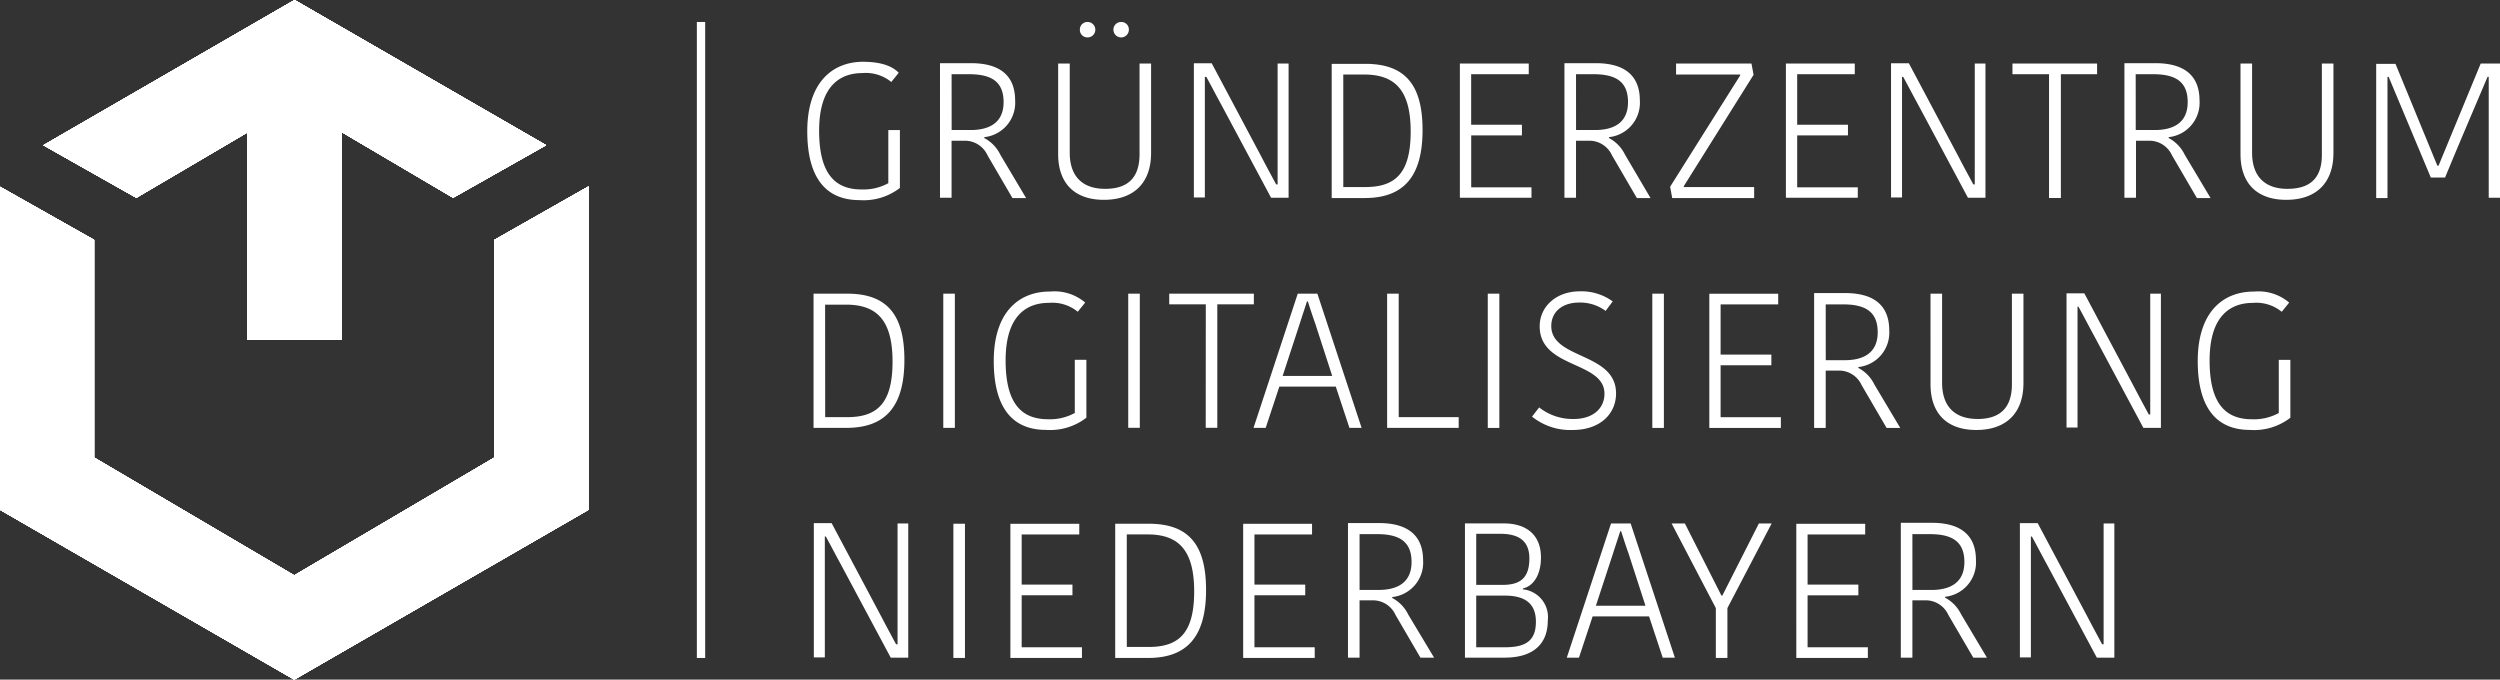 <svg xmlns="http://www.w3.org/2000/svg" xmlns:xlink="http://www.w3.org/1999/xlink" width="239.284" height="65.05" viewBox="0 0 239.284 65.05"><rect x="0" y="0" width="239.284" height="65.05" fill="#333333" stroke="none"/><defs>
        <clipPath id="clip-path">
            <path id="Pfad_1783" data-name="Pfad 1783" d="M54.017,29.962V50.793L34.863,62.075,15.709,50.793V29.962L6.7,24.875V55.795L34.863,72.05,63.026,55.795V24.847ZM10.849,20.9l8.9,5.03,10.629-6.252V39.539H39.41V19.646l10.657,6.281,8.9-5.03L34.891,7Z" transform="translate(-6.7 -7)"/>
        </clipPath>
        <clipPath id="clip-path-2">
            <path id="Pfad_1787" data-name="Pfad 1787" d="M54.017,29.962V50.793L34.863,62.075,15.709,50.793V29.962L6.7,24.875V55.795L34.863,72.05,63.026,55.795V24.847ZM34.891,7,10.849,20.9l8.9,5.03,10.629-6.252V39.539H39.41V19.646l10.657,6.281,8.9-5.03Z" transform="translate(-6.7 -7)"/>
        </clipPath>
        <clipPath id="clip-path-3">
            <rect id="Rechteck_380" data-name="Rechteck 380" width="58.628" height="70.165"/>
        </clipPath>
        <clipPath id="clip-path-4">
            <path id="Pfad_1786" data-name="Pfad 1786" d="M63.054,23.255,34.891,7,6.7,23.255V55.795L34.891,72.05,63.054,55.795Z" transform="translate(-6.7 -7)"/>
        </clipPath>
    <clipPath id="clip-path">
            <path id="Pfad_1783" data-name="Pfad 1783" d="M54.017,29.962V50.793L34.863,62.075,15.709,50.793V29.962L6.7,24.875V55.795L34.863,72.05,63.026,55.795V24.847ZM10.849,20.9l8.9,5.03,10.629-6.252V39.539H39.41V19.646l10.657,6.281,8.9-5.03L34.891,7Z" transform="translate(-6.7 -7)"/>
        </clipPath><clipPath id="clip-path-2">
            <path id="Pfad_1787" data-name="Pfad 1787" d="M54.017,29.962V50.793L34.863,62.075,15.709,50.793V29.962L6.7,24.875V55.795L34.863,72.05,63.026,55.795V24.847ZM34.891,7,10.849,20.9l8.9,5.03,10.629-6.252V39.539H39.41V19.646l10.657,6.281,8.9-5.03Z" transform="translate(-6.7 -7)"/>
        </clipPath><clipPath id="clip-path-3">
            <rect id="Rechteck_380" data-name="Rechteck 380" width="58.628" height="70.165"/>
        </clipPath><clipPath id="clip-path-4">
            <path id="Pfad_1786" data-name="Pfad 1786" d="M63.054,23.255,34.891,7,6.7,23.255V55.795L34.891,72.05,63.054,55.795Z" transform="translate(-6.7 -7)"/>
        </clipPath></defs>
    
    <g id="GZDN-Logo-RGB-W" transform="translate(-6.7 -7)">
        <path id="Pfad_1778" data-name="Pfad 1778" d="M54.017,29.962V50.793L34.863,62.047,15.709,50.793V29.962L6.7,24.875V55.795L34.863,72.05,63.026,55.795V24.847ZM34.891,7,10.849,20.9l8.9,5.03,10.629-6.252V39.539H39.41V19.646l10.657,6.281,8.9-5.03Z" transform="translate(0 0)" fill="#fff"/>
        <g id="Gruppe_799" data-name="Gruppe 799" transform="translate(6.7 7)">
            <g id="Gruppe_782" data-name="Gruppe 782" transform="translate(66.698 2.103)">
                <rect id="Rechteck_376" data-name="Rechteck 376" width="0.796" height="60.873" fill="#fff"/>
            </g>
            <g id="Gruppe_783" data-name="Gruppe 783" transform="translate(77.27 2.103)">
                <path id="Pfad_1779" data-name="Pfad 1779" d="M397.4,184.436c.483.881.938,1.762,1.421,2.643L403.6,196h1.677V183.157H404.25v11.566h-.142c-.455-.853-.938-1.734-1.393-2.614l-4.774-8.98h-1.705v12.845h1.052V184.407h.114Zm-11.453-.256h1.677c2.131,0,3.3.711,3.3,2.671,0,1.932-1.307,2.671-3.154,2.671h-1.819Zm-1.108-1.023V196h1.108v-5.485h1.222a2.369,2.369,0,0,1,2.217,1.392L391.775,196h1.307l-2.472-4.149a3.555,3.555,0,0,0-1.535-1.591v-.085a3.307,3.307,0,0,0,2.956-3.5c0-2.529-1.62-3.581-4.234-3.581H384.84Zm-3.154,12.874v-1.023h-5.769v-4.973h4.86v-1.023h-4.86v-4.8h5.513v-1.023h-6.593V196.03Zm-9.208-12.874h-1.222l-3.5,6.906h-.085l-3.5-6.906H362.9l4.234,8.1v4.774h1.108v-4.774Zm-15.374,0L352.869,196h1.165l1.307-3.95h5.4l1.307,3.95h1.165l-4.234-12.845Zm.2,2.842c.227-.71.455-1.392.682-2.1h.085c.227.71.455,1.421.71,2.131l1.62,5h-4.746Zm-10.344,9.009H344.2v-4.945h2.728c1.62,0,2.984.512,2.984,2.5,0,1.819-.966,2.444-2.956,2.444m2.33-8.5c0,1.847-.853,2.529-2.558,2.529H344.2v-4.888h2.416c1.591.028,2.671.625,2.671,2.359m-.625,2.955v-.085c1.052-.227,1.734-1.364,1.734-2.955,0-2.359-1.62-3.268-3.524-3.268h-3.751V196h3.808c2.757,0,4.121-1.336,4.121-3.552a2.668,2.668,0,0,0-2.387-2.984m-15.63-5.286h1.677c2.131,0,3.3.711,3.3,2.671,0,1.932-1.307,2.671-3.155,2.671h-1.819Zm-1.108-1.023V196h1.108v-5.485h1.222a2.369,2.369,0,0,1,2.217,1.392L338.859,196h1.307l-2.472-4.121a3.556,3.556,0,0,0-1.535-1.591V190.2a3.307,3.307,0,0,0,2.956-3.5c0-2.529-1.62-3.581-4.234-3.581h-2.956Zm-3.183,12.874v-1.023h-5.769v-4.973h4.86v-1.023h-4.86v-4.8h5.513v-1.023h-6.593V196.03Zm-17.989-11.822h1.989c2.9,0,4.462,1.421,4.462,5.456,0,4.007-1.478,5.314-4.348,5.314h-2.1Zm-1.108,11.822H312.8c3.751,0,5.542-2.075,5.542-6.508,0-4.376-1.705-6.337-5.485-6.337h-3.211Zm-3.183,0v-1.023h-5.769v-4.973h4.86v-1.023h-4.86v-4.8h5.513v-1.023h-6.593V196.03Zm-12.305,0h1.108V183.185h-1.108Zm-12.192-11.595c.483.881.938,1.762,1.421,2.643L288.16,196h1.677V183.157h-1.023v11.566h-.142c-.455-.853-.938-1.734-1.393-2.614l-4.774-8.98H280.8v12.845h1.052V184.407h.114Z" transform="translate(-280.175 -135.158)" fill="#fff"/>
                <path id="Pfad_1780" data-name="Pfad 1780" d="M418.558,105.128c-2.984,0-5.371,1.989-5.371,6.65,0,4.4,1.733,6.593,5,6.593a5.684,5.684,0,0,0,3.865-1.165v-5.542h-1.108v5.087a4.938,4.938,0,0,1-2.558.6c-2.614,0-4.064-1.591-4.064-5.627,0-4.519,2.217-5.513,4.149-5.513a3.847,3.847,0,0,1,2.757.853l.71-.881a4.534,4.534,0,0,0-3.382-1.051m-16.767,1.478c.483.881.938,1.762,1.421,2.643l4.774,8.923h1.677V105.327H408.64v11.566H408.5c-.455-.853-.938-1.734-1.393-2.614l-4.774-8.98h-1.705v12.845h1.052V106.578h.114ZM392.1,117.32c-2.018,0-3.382-1.052-3.382-3.467v-8.526h-1.108V114c0,2.813,1.591,4.376,4.376,4.376,2.87,0,4.519-1.62,4.519-4.49v-8.554H395.4V114c0,2.416-1.307,3.325-3.3,3.325m-14.522-10.97h1.677c2.131,0,3.3.71,3.3,2.671,0,1.932-1.307,2.671-3.154,2.671h-1.819Zm-1.108-1.023v12.845h1.108v-5.485H378.8a2.369,2.369,0,0,1,2.217,1.393l2.387,4.092h1.307l-2.472-4.149a3.555,3.555,0,0,0-1.535-1.591v-.085a3.307,3.307,0,0,0,2.955-3.5c0-2.529-1.62-3.581-4.234-3.581h-2.955Zm-3.183,12.845v-1.023h-5.769v-4.973h4.859v-1.023h-4.859v-4.8h5.513v-1.023h-6.593v12.845Zm-12.305,0h1.108V105.327h-1.108Zm-7.531-.853a5.164,5.164,0,0,1-3.3-1.108l-.682.881a5.828,5.828,0,0,0,3.893,1.279c2.615,0,4.149-1.535,4.149-3.5,0-3.95-6.2-3.24-6.2-6.451,0-1.307.995-2.245,2.671-2.245a4.069,4.069,0,0,1,2.529.8l.682-.909a5.085,5.085,0,0,0-3.154-.966c-2.245,0-3.837,1.449-3.837,3.353,0,4.064,6.2,3.3,6.2,6.451,0,1.364-1.052,2.416-2.956,2.416m-8.213.853h1.108V105.327h-1.108ZM335.6,105.327v12.845h6.849v-1.023h-5.741V105.327Zm-8.554,0-4.234,12.845h1.165l1.307-3.95h5.4l1.307,3.95h1.165l-4.234-12.845Zm.2,2.842c.227-.71.455-1.393.682-2.1h.085c.227.71.455,1.421.71,2.131l1.62,5H325.6Zm-9.009,10h1.108V106.35h3.5v-1.023h-8.1v1.023h3.5Zm-7.417,0h1.108V105.327h-1.108Zm-7.5-13.044c-2.984,0-5.371,1.989-5.371,6.65,0,4.4,1.734,6.593,5,6.593a5.684,5.684,0,0,0,3.865-1.165v-5.542h-1.108v5.087a4.938,4.938,0,0,1-2.558.6c-2.615,0-4.064-1.591-4.064-5.627,0-4.519,2.217-5.513,4.149-5.513a3.847,3.847,0,0,1,2.757.853l.71-.881a4.535,4.535,0,0,0-3.382-1.051m-10.2,13.044h1.108V105.327h-1.108Zm-11.311-11.794H283.8c2.9,0,4.462,1.421,4.462,5.456,0,4.007-1.478,5.314-4.348,5.314h-2.1ZM280.7,118.173h3.154c3.751,0,5.542-2.075,5.542-6.508,0-4.376-1.705-6.337-5.485-6.337H280.7Z" transform="translate(-280.103 -79.324)" fill="#fff"/>
                <path id="Pfad_1781" data-name="Pfad 1781" d="M434.618,28.155l-4.007-9.748h-1.847V31.252h1.08V19.657h.114l4.035,9.634h1.364c1.307-3.183,2.728-6.479,4.064-9.634h.114V31.224h1.08V18.379h-1.847l-4.035,9.776Zm-14.351,2.217c-2.018,0-3.382-1.051-3.382-3.467V18.379h-1.108v8.668c0,2.813,1.591,4.376,4.376,4.376,2.87,0,4.519-1.62,4.519-4.49V18.379h-1.108v8.668c.028,2.444-1.279,3.325-3.3,3.325M405.745,19.4h1.677c2.131,0,3.3.71,3.3,2.671,0,1.932-1.307,2.671-3.154,2.671h-1.819Zm-1.08-1.023V31.224h1.108V25.767H407a2.369,2.369,0,0,1,2.217,1.393l2.387,4.092h1.307L410.434,27.1a3.555,3.555,0,0,0-1.535-1.591v-.085a3.307,3.307,0,0,0,2.956-3.5c0-2.529-1.62-3.581-4.234-3.581h-2.956Zm-7.19,12.874h1.108V19.4h3.467V18.379h-8.1V19.4h3.5V31.252ZM383.493,19.657c.483.881.938,1.762,1.421,2.643l4.774,8.923h1.677V18.379h-1.023V29.945H390.2c-.455-.853-.938-1.734-1.393-2.615l-4.774-8.98h-1.705V31.2h1.052V19.657Zm-4.348,11.595V30.229h-5.8V25.256h4.86V24.233h-4.86V19.4h5.513V18.379h-6.593V31.224h6.877Zm-16.653-1.137,6.678-10.657-.2-1.08h-7.218V19.43h6.138v.085l-6.707,10.657.2,1.08h7.843V30.2h-6.735v-.085ZM352.176,19.4h1.677c2.131,0,3.3.71,3.3,2.671,0,1.932-1.307,2.671-3.154,2.671h-1.819Zm-1.108-1.023V31.224h1.108V25.767H353.4a2.369,2.369,0,0,1,2.217,1.393L358,31.252h1.307L356.865,27.1a3.555,3.555,0,0,0-1.535-1.591v-.085a3.307,3.307,0,0,0,2.956-3.5c0-2.529-1.62-3.581-4.234-3.581h-2.984Zm-3.154,12.874V30.229h-5.769V25.256H347V24.233h-4.86V19.4h5.513V18.379h-6.593V31.224h6.849ZM329.9,19.43h1.989c2.9,0,4.462,1.421,4.462,5.456,0,4.007-1.478,5.314-4.348,5.314h-2.1Zm-1.108,11.822h3.154c3.751,0,5.542-2.075,5.542-6.508,0-4.376-1.705-6.337-5.485-6.337h-3.211ZM316.794,19.657c.483.881.938,1.762,1.421,2.643l4.774,8.923h1.677V18.379h-1.051V29.945h-.142c-.455-.853-.938-1.734-1.393-2.615l-4.774-8.98H315.6V31.2h1.051V19.657ZM307.9,15.139a.739.739,0,0,0,1.478,0,.717.717,0,0,0-.739-.739.734.734,0,0,0-.739.739m-3.211,0a.717.717,0,0,0,.739.739.739.739,0,0,0,0-1.478.717.717,0,0,0-.739.739M307.1,30.371c-2.018,0-3.382-1.051-3.382-3.467V18.379h-1.108v8.668c0,2.813,1.591,4.376,4.376,4.376,2.87,0,4.519-1.62,4.519-4.49V18.379H310.4v8.668c0,2.444-1.307,3.325-3.3,3.325M292.411,19.4h1.677c2.131,0,3.3.71,3.3,2.671,0,1.932-1.307,2.671-3.154,2.671h-1.819ZM291.3,18.379V31.224h1.108V25.767h1.222a2.369,2.369,0,0,1,2.217,1.393l2.387,4.092h1.307L297.072,27.1a3.555,3.555,0,0,0-1.535-1.591v-.085a3.307,3.307,0,0,0,2.956-3.5c0-2.529-1.62-3.581-4.234-3.581H291.3Zm-7.332-.171c-2.984,0-5.371,1.989-5.371,6.65,0,4.4,1.734,6.593,5,6.593a5.683,5.683,0,0,0,3.865-1.165V24.744h-1.108v5.087a4.938,4.938,0,0,1-2.558.6c-2.615,0-4.064-1.591-4.064-5.627,0-4.519,2.217-5.513,4.149-5.513a3.847,3.847,0,0,1,2.757.853l.711-.881c-.426-.455-1.364-1.051-3.382-1.051" transform="translate(-278.6 -14.4)" fill="#fff"/>
            </g>
            <g id="Gruppe_786" data-name="Gruppe 786" transform="translate(0 0)">
                <path id="Pfad_1782" data-name="Pfad 1782" d="M54.017,29.962V50.793L34.863,62.075,15.709,50.793V29.962L6.7,24.875V55.795L34.863,72.05,63.026,55.795V24.847ZM10.849,20.9l8.9,5.03,10.629-6.252V39.539H39.41V19.646l10.657,6.281,8.9-5.03L34.891,7Z" transform="translate(-6.7 -7)" fill="#fff"/>
                <g id="Gruppe_785" data-name="Gruppe 785" clip-path="url(#clip-path)">
                    <g id="Gruppe_784" data-name="Gruppe 784" transform="translate(-29.271 -13.044)">
                        <rect id="Rechteck_377" data-name="Rechteck 377" width="88.069" height="97.192" fill="#fff"/>
                    </g>
                </g>
            </g>
            <g id="Gruppe_798" data-name="Gruppe 798" transform="translate(0 0)">
                <path id="Pfad_1784" data-name="Pfad 1784" d="M54.017,29.962V50.793L34.863,62.075,15.709,50.793V29.962L6.7,24.875V55.795L34.863,72.05,63.026,55.795V24.847ZM34.891,7,10.849,20.9l8.9,5.03,10.629-6.252V39.539H39.41V19.646l10.657,6.281,8.9-5.03Z" transform="translate(-6.7 -7)" fill="#fff"/>
                <g id="Gruppe_791" data-name="Gruppe 791" clip-path="url(#clip-path-2)">
                    <g id="Gruppe_790" data-name="Gruppe 790" transform="translate(-0.284 -2.558)">
                        <rect id="Rechteck_378" data-name="Rechteck 378" width="58.628" height="70.165" transform="translate(0 0)" fill="#fff"/>
                        <g id="Gruppe_789" data-name="Gruppe 789" transform="translate(0 0)" clip-path="url(#clip-path-3)">
                            <path id="Pfad_1785" data-name="Pfad 1785" d="M63.054,23.255,34.891,7,6.7,23.255V55.795L34.891,72.05,63.054,55.795Z" transform="translate(-6.416 -4.442)" fill="#fff"/>
                            <g id="Gruppe_788" data-name="Gruppe 788" transform="translate(0.284 2.558)" clip-path="url(#clip-path-4)">
                                <g id="Gruppe_787" data-name="Gruppe 787" transform="translate(-0.881 -45.555)">
                                    <rect id="Rechteck_379" data-name="Rechteck 379" width="100.119" height="128.026" fill="#fff"/>
                                </g>
                            </g>
                        </g>
                    </g>
                </g>
                <g id="Gruppe_793" data-name="Gruppe 793" clip-path="url(#clip-path-2)">
                    <g id="Gruppe_792" data-name="Gruppe 792" transform="translate(-0.284 -2.558)">
                        <rect id="Rechteck_381" data-name="Rechteck 381" width="58.628" height="70.165" transform="translate(0 0)" fill="#fff"/>
                    </g>
                </g>
                <g id="Gruppe_795" data-name="Gruppe 795" clip-path="url(#clip-path-2)">
                    <g id="Gruppe_794" data-name="Gruppe 794" transform="translate(-0.284 -2.558)">
                        <rect id="Rechteck_382" data-name="Rechteck 382" width="58.628" height="70.165" transform="translate(0 0)" fill="#fff"/>
                    </g>
                </g>
                <g id="Gruppe_797" data-name="Gruppe 797" clip-path="url(#clip-path-2)">
                    <g id="Gruppe_796" data-name="Gruppe 796" transform="translate(-0.284 -2.558)">
                        <rect id="Rechteck_383" data-name="Rechteck 383" width="58.628" height="70.165" transform="translate(0 0)" fill="#fff"/>
                    </g>
                </g>
            </g>
        </g>
    </g>
</svg>